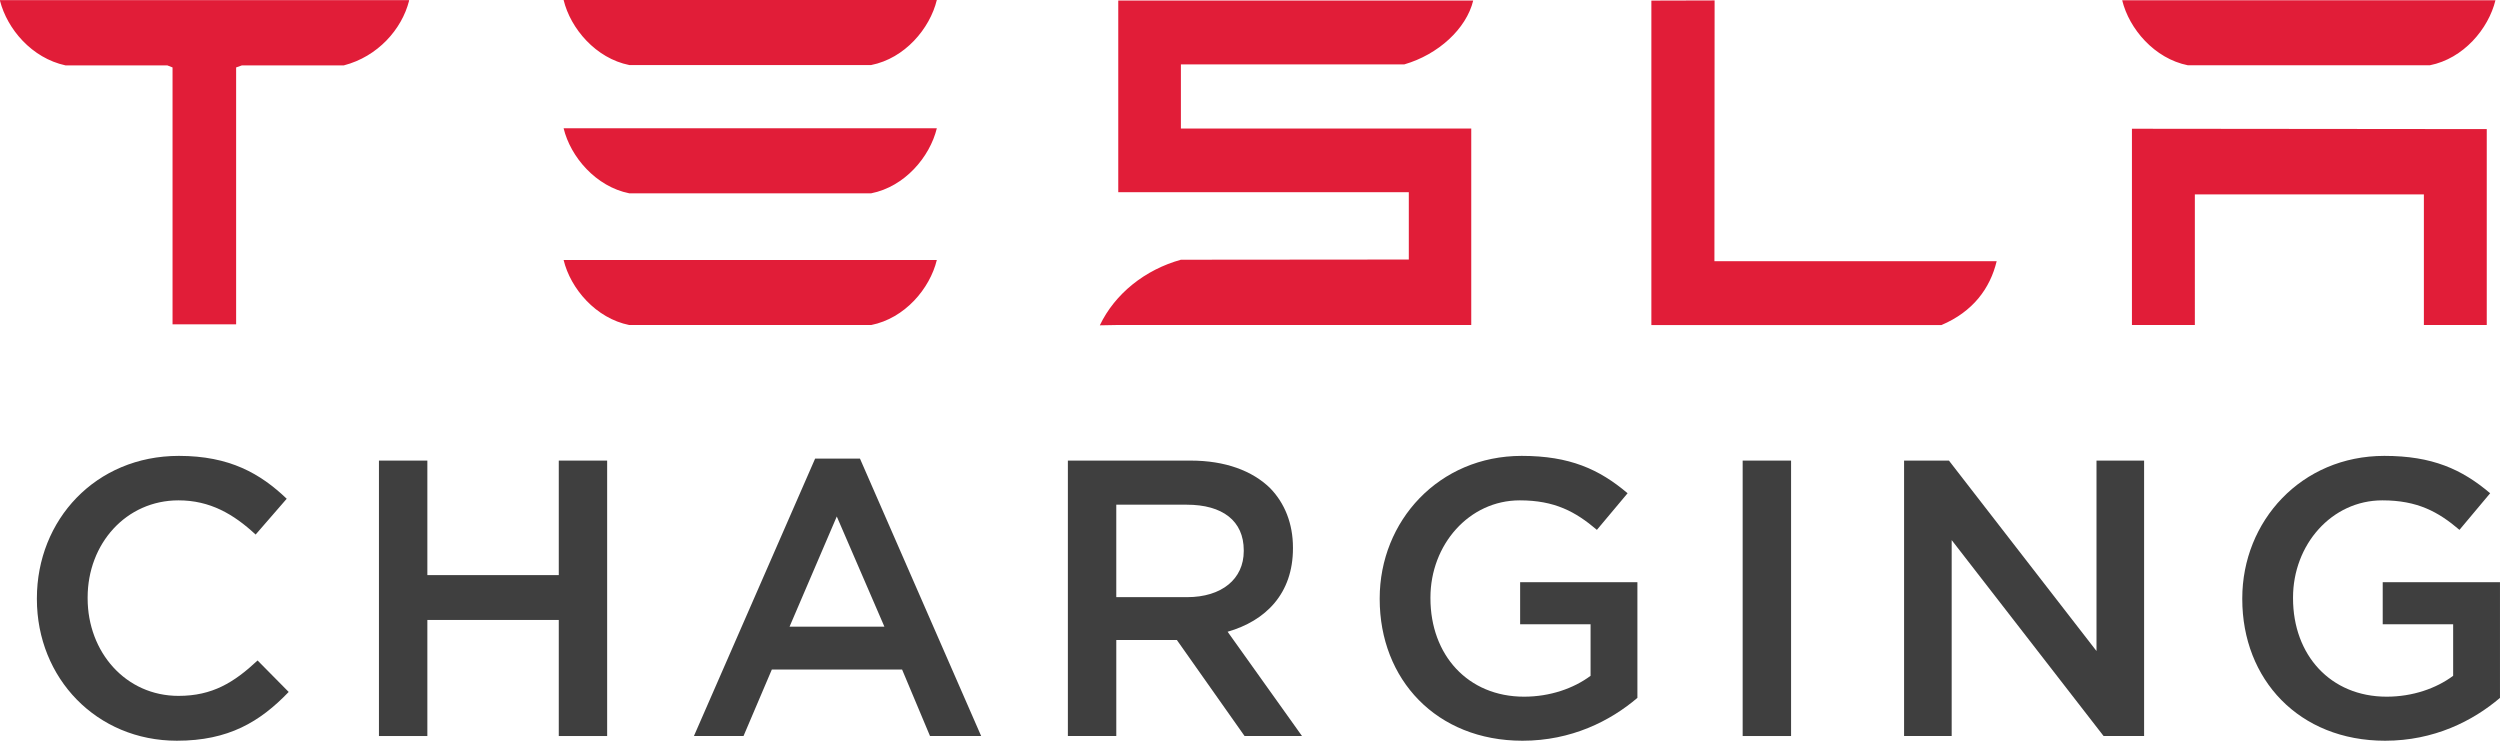 <?xml version="1.0" encoding="utf-8"?>
<!-- Generator: Adobe Illustrator 16.0.4, SVG Export Plug-In . SVG Version: 6.00 Build 0)  -->
<!DOCTYPE svg PUBLIC "-//W3C//DTD SVG 1.1//EN" "http://www.w3.org/Graphics/SVG/1.1/DTD/svg11.dtd">
<svg version="1.1" id="Layer_1" xmlns="http://www.w3.org/2000/svg" xmlns:xlink="http://www.w3.org/1999/xlink" x="0px" y="0px"
	 width="229.971px" height="68.14px" viewBox="0 0 229.971 68.14" enable-background="new 0 0 229.971 68.14" xml:space="preserve">
<path fill="#E11D38" d="M0,0.011h37.63v0.06c-0.659,2.608-2.872,5.136-6.004,5.944h-9.375l-0.53,0.188v23.632h-5.849V6.203
	l-0.479-0.188H6.028C2.928,5.344,0.669,2.679,0,0.071V0.011 M178.584,29.904c2.916-1.237,4.483-3.377,5.087-5.878h-25.964
	l0.017-23.987l-5.817,0.015v29.85H178.584z M108.628,5.921h20.559c3.096-0.898,5.699-3.259,6.332-5.874h-32.652v17.636h26.727v6.191
	l-20.964,0.018c-3.287,0.914-6.068,3.118-7.459,6.034l1.696-0.031h32.471V11.823h-26.709V5.921z M196.113,11.843v18.053h5.788V17.88
	h21.068v12.016h5.784V11.875L196.113,11.843z M57.886,5.983h22.252c3.094-0.616,5.396-3.345,6.04-5.983H51.845
	C52.484,2.638,54.818,5.367,57.886,5.983 M57.886,17.783h22.252c3.094-0.615,5.396-3.346,6.04-5.983H51.845
	C52.484,14.437,54.818,17.168,57.886,17.783 M57.886,29.899h22.252c3.094-0.617,5.396-3.34,6.04-5.983H51.845
	C52.484,26.559,54.818,29.282,57.886,29.899 M201.259,6.005h22.255c3.093-0.614,5.394-3.343,6.039-5.982h-34.337
	C195.857,2.662,198.192,5.391,201.259,6.005"/>
<path fill="#3F3F3F" d="M3.393,55.11v-0.071c0-7.203,5.393-13.103,13.063-13.103c4.669,0,7.492,1.627,9.918,3.943l-2.859,3.294
	c-2.027-1.883-4.2-3.146-7.094-3.146c-4.815,0-8.36,3.978-8.36,8.938v0.073c0,4.957,3.509,8.975,8.36,8.975
	c3.112,0,5.103-1.229,7.273-3.257l2.862,2.896c-2.644,2.75-5.538,4.486-10.28,4.486C8.892,68.14,3.393,62.388,3.393,55.11"/>
<polyline fill="#3F3F3F" points="34.859,42.369 39.312,42.369 39.312,52.903 51.401,52.903 51.401,42.369 55.851,42.369 
	55.851,67.706 51.401,67.706 51.401,57.029 39.312,57.029 39.312,67.706 34.859,67.706 34.859,42.369 "/>
<path fill="#3F3F3F" d="M74.981,42.189h4.127l11.147,25.517H85.55l-2.569-6.118H71l-2.605,6.118h-4.562L74.981,42.189
	 M81.354,57.645l-4.38-10.135L72.63,57.645H81.354z"/>
<path fill="#3F3F3F" d="M98.231,42.369h11.294c3.186,0,5.682,0.94,7.312,2.535c1.338,1.373,2.1,3.257,2.1,5.465v0.073
	c0,4.161-2.497,6.659-6.01,7.671l6.843,9.593h-5.284l-6.228-8.833h-5.572v8.833h-4.454V42.369 M109.201,54.931
	c3.183,0,5.21-1.665,5.21-4.236v-0.072c0-2.714-1.953-4.197-5.247-4.197h-6.479v8.506H109.201z"/>
<path fill="#3F3F3F" d="M126.916,55.11v-0.071c0-7.097,5.43-13.103,13.066-13.103c4.414,0,7.132,1.229,9.737,3.437l-2.824,3.368
	c-1.954-1.666-3.873-2.714-7.094-2.714c-4.672,0-8.217,4.087-8.217,8.938v0.073c0,5.211,3.439,9.049,8.614,9.049
	c2.388,0,4.56-0.761,6.116-1.92v-4.741h-6.479v-3.872h10.787v10.642c-2.5,2.134-6.08,3.943-10.568,3.943
	C132.127,68.14,126.916,62.493,126.916,55.11"/>
<rect x="160.305" y="42.369" fill="#3F3F3F" width="4.453" height="25.337"/>
<polyline fill="#3F3F3F" points="175.153,42.369 179.279,42.369 192.854,59.888 192.854,42.369 197.232,42.369 197.232,67.706 
	193.506,67.706 179.532,49.682 179.532,67.706 175.153,67.706 175.153,42.369 "/>
<path fill="#3F3F3F" d="M206.263,55.11v-0.071c0-7.097,5.43-13.103,13.065-13.103c4.415,0,7.132,1.229,9.737,3.437l-2.823,3.368
	c-1.953-1.666-3.871-2.714-7.094-2.714c-4.671,0-8.216,4.087-8.216,8.938v0.073c0,5.211,3.438,9.049,8.615,9.049
	c2.386,0,4.558-0.761,6.114-1.92v-4.741h-6.479v-3.872h10.787v10.642c-2.5,2.134-6.08,3.943-10.568,3.943
	C211.475,68.14,206.263,62.493,206.263,55.11"/>
<g>
</g>
<g>
</g>
<g>
</g>
<g>
</g>
<g>
</g>
<g>
</g>
<g>
</g>
<g>
</g>
<g>
</g>
<g>
</g>
<g>
</g>
<g>
</g>
<g>
</g>
<g>
</g>
<g>
</g>
</svg>
